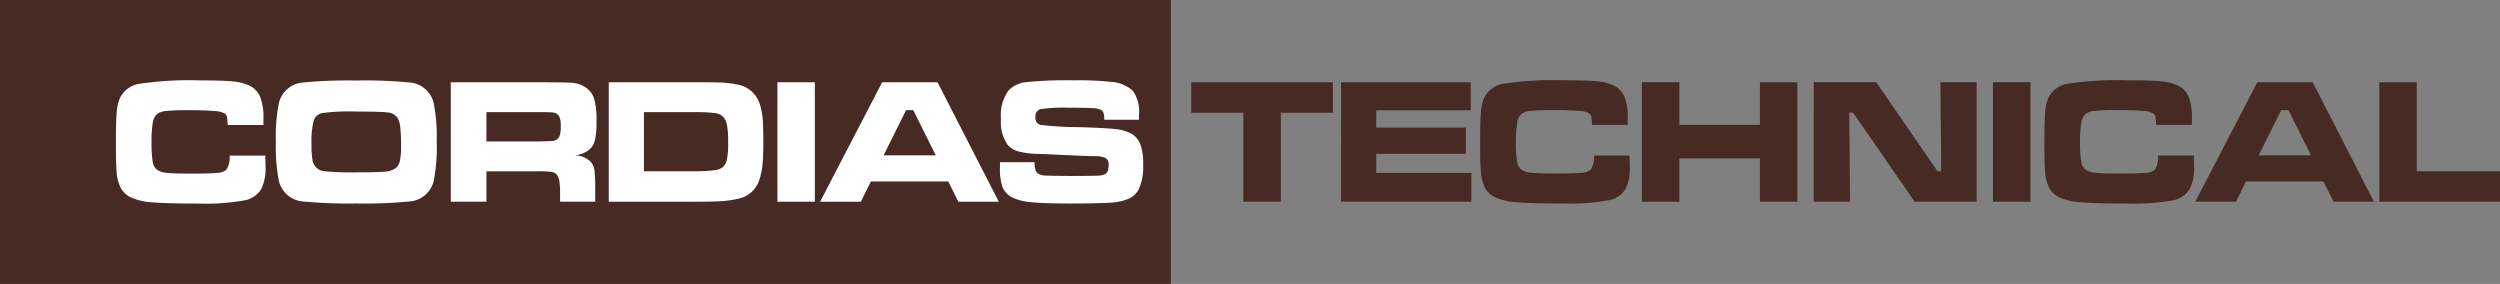 <svg id="cordias-logo-new" xmlns="http://www.w3.org/2000/svg" xmlns:xlink="http://www.w3.org/1999/xlink" width="243.82" height="27.691" viewBox="0 0 243.82 27.691">
  <rect x="0" y="0" width="243.82" height="27.691" fill="#808080" stroke="none"/>
  <defs>
    <clipPath id="clip-path">
      <rect id="Rectangle_80" data-name="Rectangle 80" width="243.82" height="27.691" fill="none"/>
    </clipPath>
  </defs>
  <rect id="Rectangle_79" data-name="Rectangle 79" width="114.191" height="27.691" fill="#472a24"/>
  <g id="Group_47" data-name="Group 47">
    <g id="Group_46" data-name="Group 46" clip-path="url(#clip-path)">
      <path id="Path_129" data-name="Path 129" d="M97.527,15.816h3.367c0,.574.109.942.34,1.11a1.439,1.439,0,0,0,.648.191q.4.028,2.508.047c1.469-.008,2.356-.016,2.649-.031a1.928,1.928,0,0,0,.7-.133c.254-.106.383-.4.383-.879a.769.769,0,0,0-.27-.7,2.464,2.464,0,0,0-1.109-.192c-.43,0-1.336-.035-2.723-.1q-2.133-.107-2.777-.118a8.263,8.263,0,0,1-1.93-.246,2.106,2.106,0,0,1-1.047-.652,3.862,3.862,0,0,1-.644-2.512A4.121,4.121,0,0,1,98.36,8.82a2.756,2.756,0,0,1,1.719-.809,39.684,39.684,0,0,1,4.726-.175,28.5,28.5,0,0,1,3.535.148,3.466,3.466,0,0,1,2.16.891,3.43,3.43,0,0,1,.586,2.257c0,.1,0,.278-.011.547H107.7a2.461,2.461,0,0,0-.079-.668.534.534,0,0,0-.246-.289,1.939,1.939,0,0,0-.793-.175c-.378-.028-1.179-.04-2.41-.04a14.251,14.251,0,0,0-2.7.141.713.713,0,0,0-.484.781.68.68,0,0,0,.484.75,31.691,31.691,0,0,0,3.688.219q2.765.082,3.7.2a3.94,3.94,0,0,1,1.484.442,2.064,2.064,0,0,1,.883,1.054,5.5,5.5,0,0,1,.262,1.926,5.326,5.326,0,0,1-.434,2.449,2.066,2.066,0,0,1-.906.879,4.8,4.8,0,0,1-1.637.4q-1.131.1-4.2.1-2.579,0-3.805-.136a4.96,4.96,0,0,1-1.851-.489,2.029,2.029,0,0,1-.891-.988,5.43,5.43,0,0,1-.242-1.871Zm-6.262-.668-2.2-4.41h-.691l-2.2,4.41Zm2.2,4.524L92.484,17.7H84.933l-.976,1.973H79.984l6.051-11.65h5.4L97.41,19.672ZM75.82,8.023h3.652V19.672H75.82ZM62.8,16.7h4.84a14.848,14.848,0,0,0,1.969-.09,1.758,1.758,0,0,0,.891-.31,1.367,1.367,0,0,0,.4-.782,8.3,8.3,0,0,0,.117-1.625,9.782,9.782,0,0,0-.1-1.625,1.742,1.742,0,0,0-.352-.839,1.383,1.383,0,0,0-.824-.4,15.616,15.616,0,0,0-2.133-.09H62.8Zm-3.429,2.973V8.023h8.238c1.457,0,2.414.012,2.863.035a9.43,9.43,0,0,1,1.418.184,2.78,2.78,0,0,1,2.231,1.98,6.223,6.223,0,0,1,.257,1.321c.043.468.067,1.179.067,2.129,0,1.043-.024,1.828-.078,2.363a6.669,6.669,0,0,1-.3,1.461,2.7,2.7,0,0,1-2.1,1.894,10.28,10.28,0,0,1-1.59.227c-.562.039-1.484.055-2.765.055ZM47.441,13.8h4.891c.855-.02,1.363-.036,1.527-.047a.89.89,0,0,0,.422-.137.8.8,0,0,0,.32-.426,3.173,3.173,0,0,0,.09-.871,2.6,2.6,0,0,0-.105-.852.716.716,0,0,0-.364-.41,1.283,1.283,0,0,0-.437-.1c-.168-.012-.657-.02-1.461-.024H47.441Zm-3.477,5.871V8.023h8.4q2.958.006,3.547.063a2.608,2.608,0,0,1,1.129.394,2.073,2.073,0,0,1,.894,1.11,7.41,7.41,0,0,1,.242,2.214,8.022,8.022,0,0,1-.156,1.868,1.782,1.782,0,0,1-.582.953,2.812,2.812,0,0,1-1.387.531,2.208,2.208,0,0,1,1.574.641,1.675,1.675,0,0,1,.352.8,16.965,16.965,0,0,1,.074,1.989v1.082H54.625v-.625a9.374,9.374,0,0,0-.071-1.387,1.342,1.342,0,0,0-.261-.637.93.93,0,0,0-.532-.258,10.855,10.855,0,0,0-1.418-.054h-4.9v2.961Zm-9.207-8.793a20.222,20.222,0,0,0-3.328.148,1.135,1.135,0,0,0-.847.762,8.909,8.909,0,0,0-.2,2.363,7.8,7.8,0,0,0,.11,1.543,1.3,1.3,0,0,0,1.261,1.016,27.961,27.961,0,0,0,3.02.1c1.4,0,2.328-.023,2.793-.074a1.978,1.978,0,0,0,1.027-.344,1.2,1.2,0,0,0,.41-.7,7.536,7.536,0,0,0,.11-1.523,14.616,14.616,0,0,0-.086-1.848,1.957,1.957,0,0,0-.3-.883,1.294,1.294,0,0,0-.91-.469c-.422-.058-1.445-.089-3.059-.089m-.011-3.028a45.411,45.411,0,0,1,5.086.184,2.633,2.633,0,0,1,2.449,1.941,16.663,16.663,0,0,1,.308,3.867,16.708,16.708,0,0,1-.308,3.875,2.63,2.63,0,0,1-2.449,1.938,44.735,44.735,0,0,1-5.051.187,45.6,45.6,0,0,1-5.117-.187,2.632,2.632,0,0,1-2.45-1.938,17.132,17.132,0,0,1-.308-3.941,16.182,16.182,0,0,1,.308-3.8,2.634,2.634,0,0,1,2.45-1.941,45.18,45.18,0,0,1,5.082-.184M22.39,15.176h3.477c.023.566.031.933.031,1.1a4.643,4.643,0,0,1-.391,2.11,2.388,2.388,0,0,1-1.695,1.16,20.948,20.948,0,0,1-4.367.308c-2.172,0-3.723-.043-4.645-.125a5.9,5.9,0,0,1-2.086-.5,2.236,2.236,0,0,1-.937-.9,4.078,4.078,0,0,1-.4-1.543c-.047-.531-.075-1.488-.075-2.871,0-1.348.028-2.321.075-2.918a4.5,4.5,0,0,1,.3-1.391A2.535,2.535,0,0,1,13.6,8.172a32.8,32.8,0,0,1,5.867-.332q2.209,0,3.211.1a4.983,4.983,0,0,1,1.6.387,2.173,2.173,0,0,1,1.1,1.117,5.752,5.752,0,0,1,.316,2.172c0,.051,0,.246-.008.578H22.207a5.456,5.456,0,0,0-.071-.777.63.63,0,0,0-.187-.325,2.086,2.086,0,0,0-1.016-.261q-.809-.082-2.457-.082a22.227,22.227,0,0,0-2.258.074,1.787,1.787,0,0,0-.886.285,1.454,1.454,0,0,0-.43.863,10.818,10.818,0,0,0-.121,1.93,11.161,11.161,0,0,0,.109,1.867,1.256,1.256,0,0,0,.418.782,1.934,1.934,0,0,0,.93.308c.43.047,1.183.074,2.265.074,1.329,0,2.219-.023,2.661-.066a1.516,1.516,0,0,0,.9-.3,2.121,2.121,0,0,0,.328-1.39" fill="#fff" fill-rule="evenodd"/>
      <path id="Path_130" data-name="Path 130" d="M232.046,8.023H235.7V16.7h8.121v2.973H232.046Zm-6.66,7.125-2.2-4.41h-.7l-2.2,4.41Zm2.2,4.524L226.6,17.7h-7.551l-.976,1.973H214.1l6.051-11.649h5.406l5.969,11.649Zm-17.11-4.5h3.481c.019.566.031.933.031,1.1a4.638,4.638,0,0,1-.4,2.11,2.38,2.38,0,0,1-1.7,1.16,20.947,20.947,0,0,1-4.367.308c-2.172,0-3.723-.043-4.645-.125a5.927,5.927,0,0,1-2.086-.5,2.225,2.225,0,0,1-.933-.9,4.021,4.021,0,0,1-.4-1.543q-.075-.8-.074-2.871,0-2.022.074-2.918A4.545,4.545,0,0,1,199.75,9.6a2.535,2.535,0,0,1,1.934-1.437,32.77,32.77,0,0,1,5.867-.332q2.21,0,3.211.1a5.039,5.039,0,0,1,1.6.387,2.151,2.151,0,0,1,1.094,1.117,5.759,5.759,0,0,1,.32,2.172c0,.051,0,.246-.012.578h-3.476a5.457,5.457,0,0,0-.071-.777.637.637,0,0,0-.187-.325,2.071,2.071,0,0,0-1.016-.261c-.539-.055-1.355-.082-2.457-.082a22.08,22.08,0,0,0-2.254.074,1.789,1.789,0,0,0-.89.285,1.471,1.471,0,0,0-.43.863,10.818,10.818,0,0,0-.121,1.93,11.161,11.161,0,0,0,.109,1.867,1.236,1.236,0,0,0,.422.782,1.918,1.918,0,0,0,.93.308c.425.047,1.179.074,2.261.074q2,0,2.664-.066a1.528,1.528,0,0,0,.9-.3,2.151,2.151,0,0,0,.324-1.39m-16.1-7.153h3.656V19.672h-3.656Zm-17.481,0h6.094l5.98,8.688h.36l-.082-8.688h3.535V19.672h-6.043l-6.008-8.688h-.375l.074,8.688H176.89Zm-16.758,0h3.653V12.18h7.855V8.023h3.653V19.672H171.64V15.449h-7.855v4.223h-3.653Zm-4.687,7.153h3.476c.02.566.032.933.032,1.1a4.643,4.643,0,0,1-.391,2.11,2.388,2.388,0,0,1-1.7,1.16,20.974,20.974,0,0,1-4.367.308c-2.172,0-3.723-.043-4.645-.125a5.9,5.9,0,0,1-2.086-.5,2.236,2.236,0,0,1-.937-.9,4.076,4.076,0,0,1-.4-1.543c-.047-.531-.074-1.488-.074-2.871,0-1.348.027-2.321.074-2.918a4.545,4.545,0,0,1,.293-1.391,2.549,2.549,0,0,1,1.934-1.437,32.793,32.793,0,0,1,5.867-.332q2.21,0,3.211.1a4.983,4.983,0,0,1,1.6.387,2.171,2.171,0,0,1,1.1,1.117,5.749,5.749,0,0,1,.317,2.172c0,.051,0,.246-.008.578H155.27a6.214,6.214,0,0,0-.07-.777.617.617,0,0,0-.191-.325A2.051,2.051,0,0,0,154,10.821c-.539-.055-1.36-.082-2.457-.082a22.226,22.226,0,0,0-2.258.074,1.78,1.78,0,0,0-.887.285,1.454,1.454,0,0,0-.429.863,10.818,10.818,0,0,0-.121,1.93,10.733,10.733,0,0,0,.109,1.867,1.251,1.251,0,0,0,.418.782,1.934,1.934,0,0,0,.93.308c.429.047,1.183.074,2.265.074,1.328,0,2.219-.023,2.66-.066a1.528,1.528,0,0,0,.9-.3,2.121,2.121,0,0,0,.328-1.39M130.793,8.023h12.644v2.738h-9.215v1.684h8.746V15h-8.746v1.867H143.5v2.8H130.79Zm-14.614,0h13.813v2.969h-5.078v8.68h-3.653v-8.68h-5.082Z" fill="#472a24" fill-rule="evenodd"/>
    </g>
  </g>
</svg>
